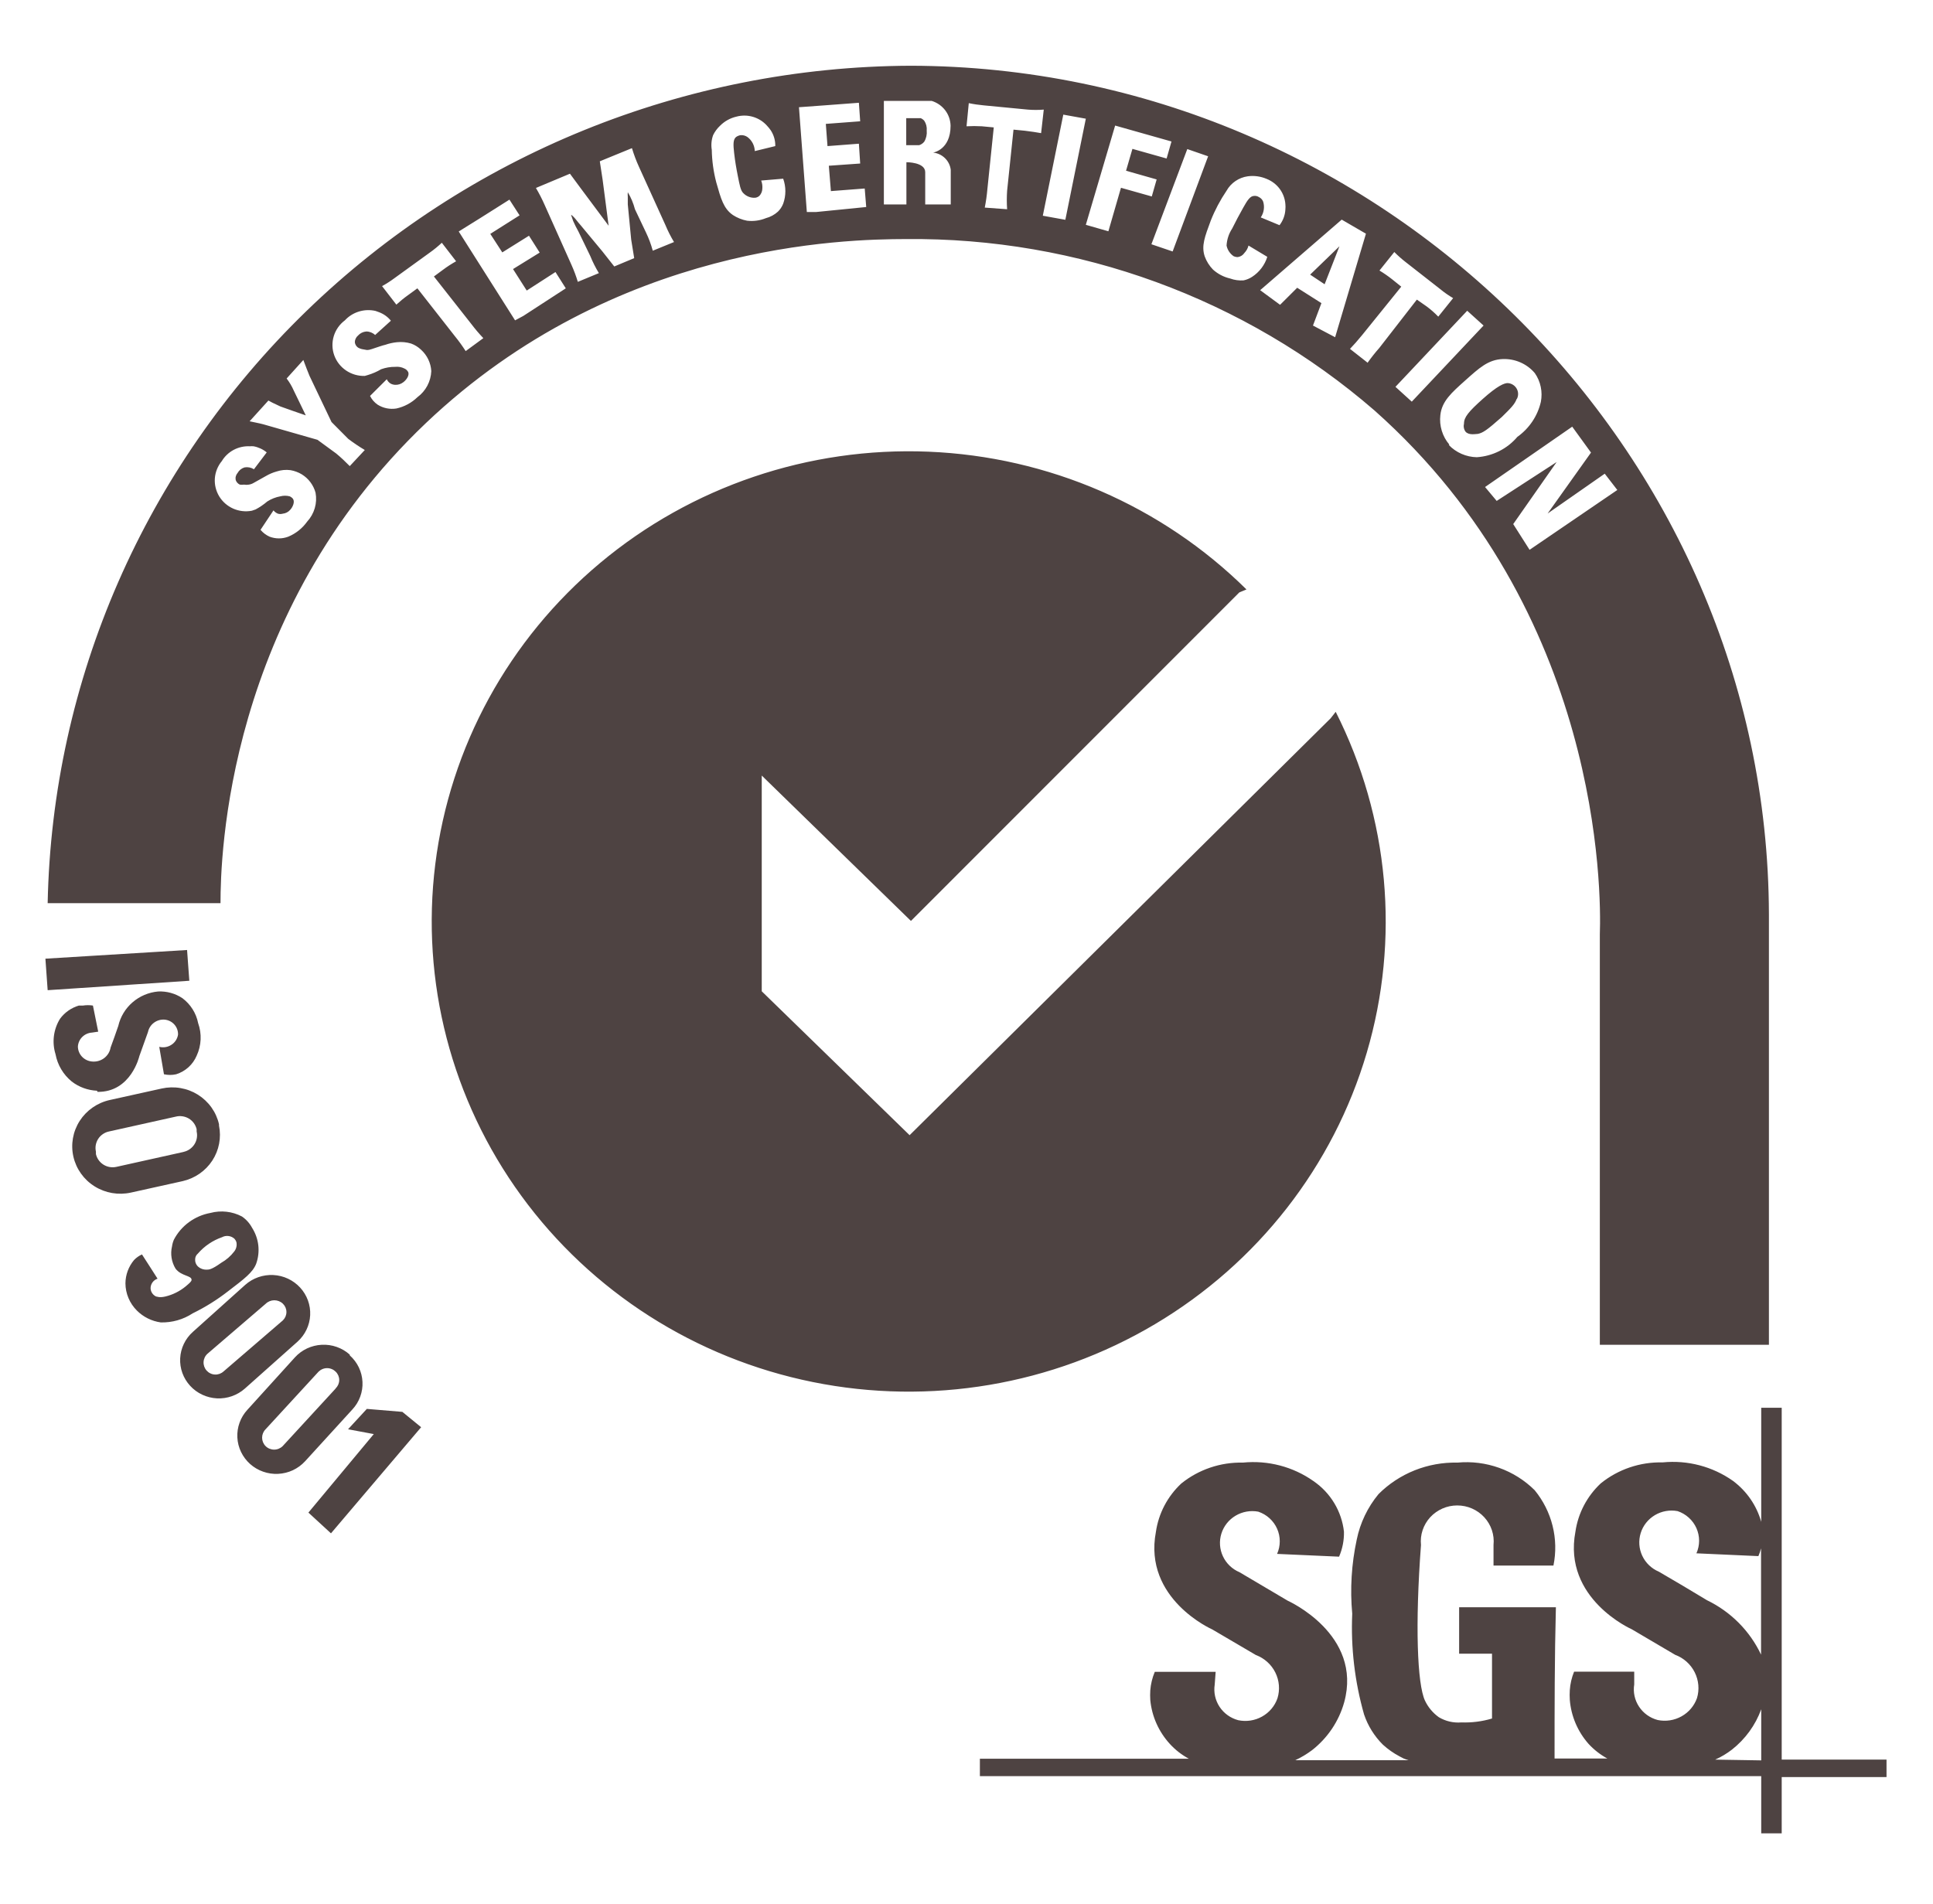 <svg width="67" height="66" viewBox="0 0 67 66" fill="none" xmlns="http://www.w3.org/2000/svg">
<path d="M65.389 61.003H61.756V48.805H61.046V52.76C60.887 52.194 60.544 51.696 60.069 51.341C59.362 50.841 58.493 50.612 57.627 50.699C56.848 50.68 56.088 50.938 55.485 51.425C55.009 51.87 54.699 52.46 54.606 53.1C54.163 55.431 56.559 56.484 56.559 56.484L58.064 57.37C58.359 57.48 58.6 57.696 58.74 57.975C58.88 58.253 58.909 58.574 58.819 58.872C58.724 59.139 58.534 59.364 58.283 59.503C58.033 59.643 57.739 59.688 57.458 59.63C57.192 59.56 56.961 59.395 56.811 59.167C56.66 58.94 56.601 58.665 56.644 58.397V57.954H54.56C54.476 58.159 54.426 58.375 54.411 58.596C54.404 58.707 54.404 58.819 54.411 58.93C54.456 59.495 54.684 60.03 55.062 60.458C55.249 60.661 55.469 60.833 55.713 60.965H53.883C53.883 59.219 53.883 57.466 53.929 55.72H50.575V57.331H51.715V59.578C51.371 59.681 51.012 59.726 50.653 59.713C50.38 59.736 50.107 59.673 49.872 59.533C49.664 59.384 49.498 59.185 49.39 58.955C49.123 58.378 49.045 56.33 49.253 53.562C49.235 53.389 49.254 53.214 49.309 53.049C49.364 52.883 49.454 52.731 49.572 52.601C49.691 52.472 49.836 52.369 49.997 52.298C50.158 52.227 50.333 52.191 50.51 52.191C50.687 52.191 50.861 52.227 51.023 52.298C51.184 52.369 51.329 52.472 51.447 52.601C51.566 52.731 51.656 52.883 51.711 53.049C51.766 53.214 51.785 53.389 51.767 53.562V54.275H53.844C53.937 53.819 53.927 53.349 53.814 52.897C53.702 52.445 53.489 52.024 53.193 51.662C52.846 51.318 52.426 51.053 51.963 50.888C51.501 50.723 51.007 50.66 50.517 50.706C50.009 50.695 49.505 50.786 49.035 50.973C48.565 51.161 48.138 51.441 47.782 51.797C47.403 52.255 47.144 52.797 47.026 53.376C46.844 54.22 46.791 55.086 46.87 55.944C46.818 57.123 46.957 58.301 47.28 59.437C47.413 59.831 47.636 60.189 47.931 60.483C48.108 60.645 48.305 60.783 48.517 60.894L48.654 60.965C48.709 60.988 48.766 61.007 48.823 61.023H44.897C45.102 60.927 45.296 60.811 45.476 60.676C46.016 60.254 46.406 59.674 46.59 59.02C47.241 56.657 44.636 55.495 44.636 55.495L42.963 54.506C42.709 54.399 42.505 54.203 42.389 53.956C42.273 53.709 42.253 53.429 42.334 53.169C42.415 52.909 42.59 52.687 42.826 52.547C43.062 52.406 43.343 52.356 43.614 52.407C43.758 52.456 43.891 52.533 44.003 52.635C44.115 52.737 44.205 52.86 44.266 52.998C44.327 53.135 44.358 53.284 44.358 53.434C44.358 53.585 44.327 53.733 44.265 53.871L46.414 53.967C46.532 53.693 46.59 53.398 46.583 53.1C46.544 52.751 46.43 52.414 46.248 52.112C46.066 51.809 45.821 51.549 45.528 51.348C44.819 50.847 43.948 50.619 43.08 50.706C42.303 50.688 41.545 50.946 40.944 51.431C40.468 51.876 40.158 52.466 40.065 53.107C39.622 55.437 42.019 56.49 42.019 56.49L43.529 57.376C43.824 57.486 44.065 57.703 44.204 57.982C44.343 58.261 44.37 58.581 44.278 58.878C44.184 59.147 43.994 59.372 43.743 59.511C43.493 59.651 43.199 59.695 42.917 59.636C42.652 59.565 42.422 59.4 42.272 59.173C42.122 58.945 42.062 58.671 42.103 58.403L42.136 57.96H40.026C39.94 58.165 39.887 58.382 39.87 58.602C39.863 58.714 39.863 58.825 39.87 58.936C39.924 59.505 40.164 60.041 40.553 60.464C40.74 60.668 40.961 60.839 41.205 60.971H33.964V61.575H61.046V63.559H61.756V61.607H65.389V61.003ZM57.497 54.487C57.244 54.38 57.039 54.184 56.923 53.937C56.807 53.69 56.788 53.41 56.868 53.15C56.949 52.889 57.124 52.668 57.361 52.527C57.597 52.387 57.877 52.337 58.148 52.388C58.292 52.436 58.425 52.514 58.537 52.616C58.649 52.717 58.739 52.841 58.8 52.978C58.861 53.116 58.893 53.265 58.893 53.415C58.893 53.565 58.861 53.714 58.8 53.851L60.948 53.948C60.986 53.86 61.016 53.77 61.04 53.678V57.363C60.652 56.541 59.99 55.875 59.164 55.476C58.617 55.142 58.057 54.814 57.497 54.487ZM59.451 61.003C59.657 60.911 59.852 60.794 60.03 60.657C60.494 60.292 60.846 59.808 61.046 59.257V61.029L59.451 61.003ZM31.561 2.279C23.718 2.312 16.201 5.368 10.612 10.792C5.024 16.217 1.808 23.58 1.652 31.311H7.643C7.643 29.744 7.832 21.257 14.767 14.663C21.324 8.436 29.282 8.294 31.398 8.288C37.368 8.228 43.151 10.343 47.638 14.227C55.511 21.218 55.505 30.919 55.452 32.395V46.622H61.313V31.702C61.267 15.549 47.808 2.311 31.561 2.279ZM10.645 18.085C10.481 18.315 10.256 18.495 9.993 18.605C9.784 18.685 9.552 18.685 9.342 18.605C9.221 18.55 9.114 18.469 9.03 18.368L9.479 17.694C9.52 17.745 9.574 17.785 9.635 17.809C9.689 17.824 9.745 17.824 9.798 17.809C9.899 17.799 9.993 17.751 10.059 17.674C10.143 17.584 10.228 17.405 10.156 17.295C10.126 17.256 10.085 17.225 10.039 17.206C9.934 17.179 9.825 17.179 9.72 17.206C9.558 17.235 9.403 17.296 9.264 17.385C9.14 17.491 9.005 17.584 8.86 17.661L8.73 17.706C8.512 17.748 8.286 17.722 8.084 17.633C7.881 17.543 7.711 17.394 7.597 17.206C7.484 17.018 7.431 16.8 7.447 16.582C7.464 16.363 7.548 16.155 7.688 15.986C7.787 15.821 7.93 15.686 8.101 15.595C8.272 15.505 8.465 15.462 8.659 15.472C8.702 15.468 8.745 15.468 8.789 15.472C8.957 15.503 9.114 15.576 9.245 15.684L8.802 16.268C8.706 16.207 8.589 16.184 8.476 16.204C8.425 16.219 8.378 16.244 8.336 16.277C8.295 16.31 8.261 16.35 8.235 16.397C8.206 16.43 8.185 16.469 8.174 16.511C8.162 16.553 8.161 16.598 8.17 16.641C8.181 16.676 8.2 16.708 8.225 16.736C8.249 16.763 8.28 16.786 8.313 16.801C8.361 16.808 8.409 16.808 8.457 16.801C8.513 16.811 8.57 16.811 8.626 16.801C8.684 16.792 8.739 16.773 8.789 16.743L9.212 16.506C9.33 16.436 9.457 16.382 9.59 16.345C9.745 16.293 9.91 16.278 10.072 16.3C10.207 16.324 10.338 16.372 10.456 16.442C10.694 16.587 10.866 16.817 10.938 17.084C10.97 17.262 10.961 17.444 10.91 17.618C10.859 17.792 10.768 17.952 10.645 18.085ZM12.123 16.159C11.974 16.006 11.818 15.86 11.654 15.723L11.003 15.247L9.232 14.74C9.088 14.695 8.932 14.663 8.652 14.605L9.303 13.886L9.447 13.963L9.72 14.092C10.013 14.201 10.306 14.297 10.599 14.4L10.182 13.54C10.117 13.391 10.034 13.251 9.935 13.122L10.514 12.48C10.586 12.679 10.69 12.936 10.729 13.033L11.491 14.631L12.071 15.215C12.254 15.354 12.446 15.483 12.644 15.601L12.123 16.159ZM14.467 13.771C14.266 13.966 14.013 14.102 13.738 14.162C13.511 14.198 13.279 14.15 13.087 14.028C12.975 13.95 12.886 13.847 12.826 13.726L13.406 13.148C13.434 13.209 13.479 13.26 13.536 13.296C13.584 13.323 13.637 13.338 13.692 13.341C13.796 13.347 13.898 13.315 13.979 13.251C14.076 13.18 14.2 13.02 14.148 12.898C14.12 12.843 14.074 12.8 14.018 12.776C13.92 12.726 13.809 12.706 13.699 12.718C13.532 12.716 13.367 12.744 13.21 12.801C13.067 12.886 12.914 12.952 12.755 13L12.644 13.033C12.413 13.039 12.187 12.974 11.996 12.845C11.806 12.717 11.662 12.532 11.585 12.318C11.508 12.104 11.503 11.871 11.569 11.653C11.635 11.435 11.77 11.244 11.954 11.106C12.085 10.964 12.253 10.858 12.439 10.801C12.626 10.743 12.825 10.736 13.015 10.779L13.139 10.824C13.3 10.884 13.442 10.986 13.549 11.119L13.002 11.614C12.92 11.536 12.81 11.492 12.696 11.492C12.585 11.501 12.483 11.551 12.409 11.633C12.375 11.661 12.348 11.697 12.329 11.737C12.309 11.777 12.299 11.82 12.299 11.864C12.303 11.901 12.315 11.937 12.334 11.969C12.353 12.001 12.379 12.029 12.409 12.05C12.45 12.074 12.494 12.091 12.54 12.102L12.715 12.134C12.773 12.134 12.831 12.123 12.885 12.102C13.08 12.037 13.282 11.967 13.354 11.954C13.484 11.908 13.62 11.878 13.757 11.864C13.921 11.847 14.088 11.862 14.246 11.909C14.377 11.956 14.497 12.031 14.597 12.127C14.807 12.319 14.933 12.584 14.949 12.866C14.942 13.042 14.895 13.215 14.812 13.372C14.729 13.528 14.611 13.665 14.467 13.771ZM16.141 12.172C16.027 11.994 15.903 11.822 15.77 11.659L14.467 9.996L14.142 10.233C14 10.334 13.866 10.444 13.738 10.561L13.243 9.919C13.393 9.837 13.536 9.745 13.673 9.643L14.897 8.757C15.044 8.653 15.183 8.539 15.314 8.416L15.809 9.058C15.65 9.147 15.498 9.245 15.353 9.354L15.04 9.585L16.343 11.241C16.47 11.409 16.607 11.57 16.753 11.723L16.141 12.172ZM18.14 10.952L17.853 11.106L15.9 8.025L16.642 7.563L17.658 6.921L18.009 7.466L16.994 8.108L17.41 8.75L18.335 8.172L18.706 8.757L17.782 9.328L18.257 10.073L19.253 9.431L19.611 9.996L18.14 10.952ZM22.626 8.692C22.567 8.472 22.486 8.257 22.386 8.05L22.008 7.254C21.954 7.047 21.871 6.848 21.76 6.664C21.755 6.719 21.755 6.775 21.76 6.831C21.76 6.94 21.76 7.03 21.76 7.087L21.878 8.307C21.917 8.519 21.943 8.737 21.982 8.949L21.291 9.238L20.881 8.718L20.119 7.8C20.08 7.755 20.028 7.697 19.97 7.62C19.911 7.543 19.813 7.447 19.8 7.453C19.787 7.46 19.8 7.453 19.865 7.659C19.92 7.784 19.981 7.906 20.048 8.025L20.458 8.872C20.542 9.079 20.642 9.278 20.758 9.469L20.028 9.771C19.968 9.57 19.893 9.372 19.807 9.18L18.882 7.113C18.792 6.908 18.69 6.709 18.576 6.516L19.755 6.022L20.139 6.542L21.096 7.826L20.888 6.234L20.79 5.592L21.904 5.136C21.97 5.355 22.05 5.569 22.145 5.778L23.063 7.8C23.148 8.004 23.248 8.201 23.362 8.391L22.626 8.692ZM27.146 7.062C27.105 7.166 27.043 7.26 26.963 7.338C26.845 7.445 26.702 7.523 26.547 7.563C26.341 7.647 26.117 7.678 25.895 7.652C25.719 7.619 25.55 7.551 25.4 7.453C25.081 7.229 24.99 6.901 24.827 6.323C24.73 5.954 24.678 5.575 24.671 5.194C24.643 5.023 24.659 4.849 24.717 4.686C24.776 4.564 24.858 4.453 24.958 4.359C25.113 4.203 25.309 4.094 25.524 4.044C25.713 3.993 25.913 3.995 26.101 4.051C26.289 4.107 26.457 4.213 26.586 4.359C26.633 4.409 26.677 4.463 26.716 4.519C26.822 4.682 26.877 4.872 26.872 5.065L26.162 5.238C26.159 5.144 26.135 5.051 26.091 4.966C26.047 4.882 25.985 4.808 25.908 4.751C25.838 4.702 25.753 4.679 25.667 4.686C25.611 4.696 25.558 4.718 25.511 4.751C25.407 4.84 25.413 5.014 25.446 5.303C25.479 5.592 25.518 5.823 25.576 6.112C25.635 6.401 25.667 6.606 25.765 6.696C25.817 6.751 25.881 6.793 25.952 6.821C26.023 6.849 26.099 6.861 26.175 6.856C26.228 6.849 26.278 6.827 26.319 6.792C26.382 6.726 26.419 6.639 26.423 6.548C26.432 6.45 26.419 6.351 26.384 6.259L27.146 6.195C27.247 6.475 27.247 6.782 27.146 7.062ZM28.279 7.351H27.966L27.693 3.717L28.572 3.653L29.77 3.563L29.815 4.205L28.624 4.295L28.682 5.065L29.77 4.982L29.815 5.669L28.728 5.746L28.8 6.625L29.972 6.535L30.024 7.177L28.279 7.351ZM32.954 5.887V7.087H32.069V5.97C32.069 5.617 31.417 5.624 31.417 5.624V7.087H30.636V3.499H32.296C32.483 3.557 32.646 3.671 32.763 3.825C32.88 3.98 32.944 4.166 32.948 4.359C32.948 5.2 32.342 5.29 32.342 5.29C32.498 5.306 32.643 5.374 32.754 5.483C32.865 5.591 32.936 5.734 32.954 5.887ZM35.52 4.532L35.129 4.494L34.908 6.612C34.893 6.826 34.893 7.041 34.908 7.254L34.133 7.197C34.175 6.984 34.206 6.77 34.224 6.555L34.445 4.417L34.029 4.378C33.853 4.368 33.677 4.368 33.501 4.378L33.579 3.576C33.751 3.612 33.925 3.637 34.1 3.653L35.63 3.8C35.812 3.815 35.995 3.815 36.178 3.8L36.086 4.616C35.91 4.584 35.774 4.564 35.52 4.532ZM36.926 7.62L36.145 7.479L36.855 3.974L37.636 4.115L36.926 7.62ZM38.418 8.018L37.636 7.794L38.652 4.353L40.605 4.905L40.436 5.495L39.251 5.161L39.03 5.919L40.091 6.221L39.922 6.811L38.854 6.51L38.418 8.018ZM39.909 8.468L41.153 5.168L41.875 5.418L40.645 8.718L39.909 8.468ZM43.106 9.72C42.947 9.732 42.787 9.71 42.637 9.655C42.416 9.604 42.213 9.498 42.045 9.347C41.918 9.217 41.82 9.062 41.758 8.892C41.634 8.526 41.758 8.211 41.967 7.646C42.111 7.283 42.294 6.937 42.514 6.612C42.589 6.478 42.694 6.364 42.822 6.277C42.949 6.19 43.096 6.133 43.249 6.112C43.471 6.082 43.696 6.114 43.901 6.201C44.08 6.272 44.237 6.39 44.352 6.543C44.467 6.696 44.536 6.878 44.552 7.068C44.559 7.136 44.559 7.205 44.552 7.274C44.54 7.467 44.469 7.653 44.35 7.807L43.699 7.537C43.753 7.458 43.789 7.368 43.803 7.273C43.818 7.179 43.811 7.083 43.783 6.991C43.756 6.921 43.702 6.863 43.633 6.831C43.585 6.8 43.528 6.786 43.471 6.792C43.334 6.792 43.236 6.94 43.093 7.197C42.95 7.453 42.839 7.659 42.709 7.922C42.593 8.099 42.526 8.302 42.514 8.513C42.544 8.661 42.63 8.791 42.754 8.879C42.803 8.903 42.857 8.915 42.911 8.911C42.956 8.904 42.998 8.888 43.037 8.863C43.075 8.839 43.107 8.807 43.132 8.77C43.201 8.697 43.251 8.609 43.275 8.513L43.926 8.904C43.837 9.189 43.651 9.434 43.399 9.598C43.31 9.656 43.211 9.697 43.106 9.72ZM45.509 11.286L45.802 10.509L44.962 9.976L44.369 10.567L43.679 10.06L46.505 7.614L47.345 8.102L46.277 11.691L45.509 11.286ZM47.397 12.57L46.792 12.095C46.928 11.954 47.046 11.819 47.215 11.614L48.569 9.938L48.25 9.681C48.112 9.572 47.966 9.471 47.814 9.379L48.328 8.737C48.451 8.861 48.581 8.977 48.719 9.084L49.917 10.021C50.058 10.138 50.209 10.243 50.367 10.336L49.852 10.978C49.726 10.847 49.589 10.726 49.442 10.618L49.11 10.387L47.808 12.063C47.661 12.229 47.525 12.402 47.397 12.583V12.57ZM48.934 13.925L48.368 13.411L50.855 10.773L51.422 11.286L48.934 13.925ZM50.236 15.414C50.117 15.274 50.028 15.111 49.974 14.935C49.92 14.76 49.903 14.576 49.924 14.393C49.976 13.912 50.302 13.623 50.783 13.193C51.265 12.763 51.578 12.467 52.086 12.448C52.297 12.44 52.507 12.479 52.7 12.564C52.894 12.649 53.064 12.776 53.199 12.936C53.299 13.08 53.369 13.242 53.404 13.413C53.44 13.584 53.441 13.76 53.408 13.931C53.296 14.42 53.006 14.852 52.594 15.145C52.42 15.35 52.206 15.519 51.964 15.64C51.722 15.761 51.458 15.833 51.187 15.851C51.005 15.847 50.825 15.808 50.659 15.735C50.492 15.662 50.342 15.558 50.217 15.427L50.236 15.414ZM53.017 19.061L52.45 18.169L53.955 16.018L51.877 17.366L51.474 16.884L54.495 14.792L55.146 15.69L53.642 17.803L55.622 16.422L56.058 16.987L53.017 19.061ZM52.574 13.816C52.509 14.015 52.359 14.156 52.053 14.458C51.532 14.92 51.402 15.003 51.226 15.042C51.155 15.042 50.914 15.1 50.797 14.965C50.767 14.924 50.748 14.878 50.739 14.829C50.73 14.781 50.732 14.73 50.744 14.682C50.744 14.464 50.901 14.271 51.396 13.829C51.891 13.386 52.151 13.264 52.281 13.283C52.344 13.29 52.404 13.313 52.456 13.349C52.508 13.385 52.55 13.434 52.578 13.489C52.607 13.545 52.621 13.607 52.619 13.67C52.617 13.732 52.599 13.794 52.568 13.848L52.574 13.816ZM45.411 9.521L46.427 8.538L45.913 9.855L45.411 9.521ZM32.036 4.186C32.102 4.286 32.132 4.406 32.121 4.526C32.134 4.66 32.105 4.795 32.036 4.911C31.991 4.968 31.93 5.011 31.86 5.033H31.411V4.096H31.912C31.96 4.116 32.002 4.147 32.036 4.186ZM6.562 34.001L1.652 34.328L1.574 33.236L6.484 32.935L6.562 34.001ZM3.377 37.853C4.543 37.872 4.83 36.614 4.83 36.614L5.129 35.779C5.156 35.65 5.229 35.535 5.336 35.456C5.443 35.376 5.576 35.338 5.709 35.349C5.838 35.362 5.958 35.422 6.044 35.519C6.13 35.615 6.175 35.74 6.171 35.869C6.16 35.94 6.133 36.009 6.094 36.07C6.054 36.131 6.002 36.183 5.94 36.222C5.879 36.262 5.81 36.289 5.738 36.301C5.665 36.313 5.591 36.31 5.52 36.292L5.683 37.243C5.822 37.274 5.967 37.274 6.106 37.243C6.264 37.193 6.41 37.11 6.533 36.999C6.655 36.888 6.752 36.752 6.816 36.601C6.981 36.245 7 35.84 6.868 35.471C6.8 35.125 6.605 34.816 6.321 34.604C6.073 34.44 5.779 34.359 5.481 34.373C5.152 34.403 4.842 34.534 4.594 34.749C4.346 34.963 4.173 35.25 4.1 35.567C4.016 35.817 3.924 36.068 3.833 36.318C3.808 36.465 3.726 36.597 3.605 36.687C3.484 36.776 3.333 36.817 3.182 36.8C3.051 36.787 2.929 36.727 2.84 36.631C2.751 36.535 2.701 36.41 2.7 36.28C2.708 36.154 2.762 36.036 2.852 35.948C2.942 35.859 3.062 35.806 3.189 35.798L3.404 35.766L3.221 34.861C3.107 34.843 2.99 34.843 2.876 34.861H2.733C2.471 34.939 2.243 35.099 2.082 35.317C1.968 35.499 1.896 35.704 1.869 35.916C1.842 36.129 1.861 36.345 1.925 36.549C1.994 36.919 2.192 37.253 2.485 37.493C2.737 37.688 3.045 37.8 3.364 37.814M8.737 42.565C8.854 42.749 8.928 42.956 8.953 43.172C8.977 43.387 8.953 43.605 8.88 43.81C8.763 44.112 8.476 44.33 7.903 44.767C7.523 45.063 7.113 45.319 6.679 45.531C6.352 45.746 5.965 45.856 5.572 45.846C5.258 45.802 4.967 45.657 4.745 45.435C4.493 45.183 4.35 44.845 4.348 44.491C4.35 44.195 4.456 43.91 4.647 43.682C4.725 43.601 4.818 43.535 4.921 43.489C5.103 43.766 5.279 44.048 5.461 44.33C5.388 44.354 5.325 44.401 5.281 44.464C5.238 44.526 5.216 44.601 5.22 44.677C5.225 44.734 5.245 44.79 5.278 44.837C5.311 44.884 5.356 44.922 5.409 44.947C5.442 44.947 5.52 44.998 5.735 44.947C5.991 44.885 6.229 44.766 6.432 44.6C6.568 44.484 6.64 44.427 6.64 44.369C6.64 44.215 6.288 44.247 6.086 43.984C5.944 43.751 5.899 43.472 5.963 43.207C5.974 43.127 5.996 43.05 6.028 42.976C6.153 42.737 6.332 42.529 6.551 42.369C6.77 42.209 7.023 42.1 7.291 42.051C7.658 41.953 8.05 41.996 8.385 42.173C8.533 42.274 8.653 42.408 8.737 42.565ZM8.118 43.387C8.153 43.343 8.178 43.292 8.191 43.238C8.205 43.183 8.206 43.127 8.196 43.072C8.184 43.027 8.162 42.986 8.131 42.95C8.074 42.896 8.001 42.861 7.923 42.851C7.844 42.84 7.764 42.855 7.695 42.892C7.372 43.005 7.084 43.2 6.861 43.457C6.831 43.482 6.806 43.514 6.789 43.549C6.772 43.585 6.763 43.623 6.764 43.663C6.761 43.705 6.768 43.747 6.782 43.787C6.797 43.827 6.819 43.863 6.848 43.894C6.891 43.937 6.943 43.97 7.001 43.991C7.058 44.012 7.119 44.02 7.18 44.016C7.239 44.016 7.337 44.016 7.669 43.778C7.844 43.679 7.997 43.546 8.118 43.387ZM11.472 53.158L14.597 49.479L13.946 48.947L12.715 48.844L12.064 49.55L12.956 49.717L10.69 52.439L11.472 53.158ZM10.404 44.639C10.643 44.899 10.768 45.243 10.751 45.594C10.734 45.946 10.576 46.276 10.313 46.513L8.489 48.138C8.225 48.373 7.877 48.496 7.521 48.479C7.165 48.461 6.83 48.305 6.591 48.044C6.352 47.784 6.227 47.44 6.245 47.09C6.263 46.739 6.421 46.409 6.686 46.173L8.502 44.542C8.768 44.307 9.117 44.185 9.473 44.203C9.83 44.221 10.164 44.378 10.404 44.639ZM9.805 45.775C9.844 45.737 9.875 45.692 9.896 45.643C9.917 45.593 9.928 45.54 9.928 45.486C9.928 45.432 9.917 45.379 9.896 45.329C9.875 45.28 9.844 45.235 9.805 45.197C9.726 45.121 9.619 45.078 9.508 45.078C9.398 45.078 9.291 45.121 9.212 45.197L7.193 46.931C7.111 47.004 7.062 47.107 7.056 47.216C7.05 47.325 7.088 47.433 7.161 47.515C7.197 47.555 7.241 47.589 7.29 47.612C7.339 47.636 7.392 47.65 7.447 47.653C7.502 47.656 7.556 47.648 7.608 47.63C7.659 47.611 7.707 47.583 7.747 47.547L9.805 45.775ZM12.123 46.988C12.254 47.105 12.361 47.246 12.437 47.404C12.512 47.562 12.556 47.733 12.564 47.907C12.573 48.081 12.546 48.255 12.486 48.419C12.426 48.584 12.334 48.734 12.214 48.863L10.573 50.661C10.454 50.79 10.311 50.895 10.151 50.97C9.991 51.045 9.817 51.087 9.64 51.096C9.463 51.105 9.287 51.079 9.12 51.02C8.953 50.962 8.8 50.871 8.668 50.754C8.537 50.636 8.431 50.495 8.355 50.337C8.279 50.179 8.235 50.008 8.227 49.834C8.218 49.66 8.244 49.485 8.304 49.321C8.363 49.157 8.455 49.005 8.574 48.876L10.221 47.059C10.339 46.929 10.482 46.823 10.642 46.748C10.802 46.673 10.975 46.63 11.152 46.621C11.329 46.612 11.505 46.637 11.672 46.696C11.839 46.755 11.992 46.845 12.123 46.963M11.634 48.131C11.674 48.093 11.704 48.048 11.726 47.999C11.747 47.949 11.758 47.896 11.758 47.842C11.758 47.788 11.747 47.735 11.726 47.685C11.704 47.636 11.674 47.591 11.634 47.553C11.596 47.515 11.55 47.484 11.499 47.463C11.448 47.442 11.393 47.431 11.338 47.431C11.283 47.431 11.229 47.442 11.178 47.463C11.127 47.484 11.081 47.515 11.042 47.553L9.206 49.55C9.128 49.628 9.085 49.733 9.085 49.842C9.085 49.951 9.128 50.056 9.206 50.134C9.244 50.173 9.29 50.203 9.341 50.224C9.392 50.245 9.447 50.256 9.502 50.256C9.557 50.256 9.612 50.245 9.662 50.224C9.713 50.203 9.759 50.173 9.798 50.134L11.634 48.138M7.591 39.021C7.676 39.44 7.593 39.876 7.359 40.235C7.124 40.595 6.756 40.85 6.334 40.947L4.537 41.345C4.105 41.44 3.652 41.363 3.279 41.129C2.905 40.896 2.641 40.525 2.544 40.1C2.447 39.674 2.526 39.228 2.763 38.859C3 38.491 3.376 38.23 3.807 38.135L5.605 37.737C5.817 37.69 6.038 37.684 6.253 37.721C6.468 37.757 6.674 37.835 6.858 37.95C7.043 38.066 7.202 38.215 7.328 38.391C7.454 38.567 7.543 38.766 7.591 38.976M6.366 39.933C6.521 39.898 6.655 39.803 6.739 39.671C6.823 39.539 6.851 39.379 6.816 39.227V39.149C6.798 39.073 6.765 39.001 6.719 38.937C6.672 38.873 6.613 38.819 6.545 38.778C6.477 38.738 6.401 38.711 6.323 38.7C6.244 38.688 6.163 38.693 6.086 38.713L3.775 39.227C3.699 39.243 3.626 39.275 3.563 39.319C3.499 39.363 3.444 39.419 3.403 39.484C3.361 39.549 3.333 39.622 3.319 39.698C3.306 39.773 3.308 39.851 3.325 39.926V40.01C3.342 40.085 3.374 40.156 3.419 40.219C3.464 40.282 3.521 40.336 3.587 40.377C3.653 40.418 3.726 40.446 3.803 40.459C3.88 40.472 3.959 40.47 4.035 40.453L6.347 39.939M46.297 24.678C48.149 28.345 48.533 32.565 47.373 36.498C46.213 40.432 43.593 43.79 40.035 45.905C36.477 48.02 32.242 48.737 28.172 47.913C24.102 47.09 20.496 44.785 18.071 41.459C15.647 38.132 14.581 34.027 15.087 29.962C15.593 25.896 17.633 22.167 20.801 19.517C23.969 16.866 28.033 15.489 32.184 15.659C36.336 15.83 40.27 17.535 43.204 20.435L42.956 20.538L31.574 31.927L26.403 26.887V34.366L31.528 39.355L46.121 24.903L46.297 24.678Z" fill="#4E4342"/>
</svg>
